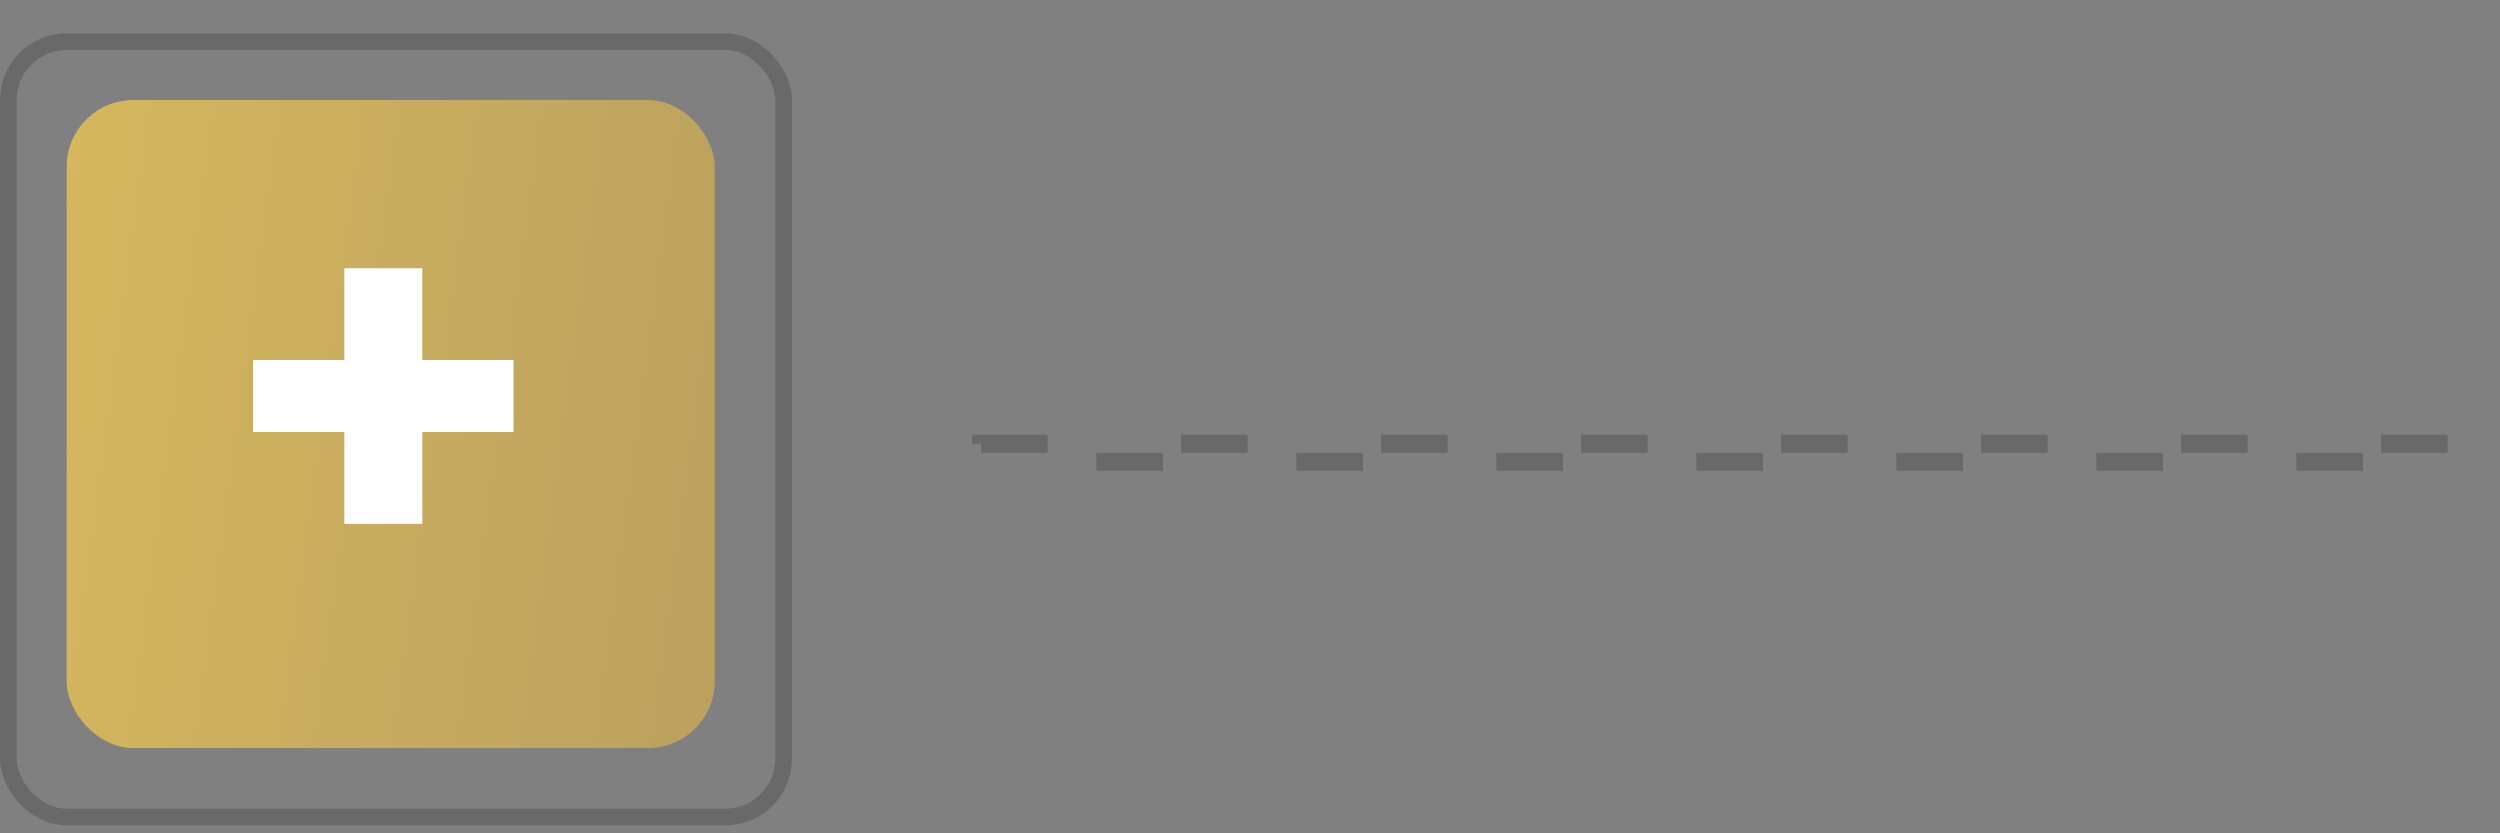 <?xml version="1.0" encoding="UTF-8"?> <svg xmlns="http://www.w3.org/2000/svg" width="75" height="25" viewBox="0 0 75 25" fill="none"><rect x="0" y="0" width="75" height="25" fill="#808080" stroke="none"/> <rect x="0.25" y="1.251" width="23.26" height="23.26" rx="1.75" stroke="#17120F" stroke-opacity="0.2" stroke-width="0.5"></rect> <rect x="2" y="3.001" width="19.44" height="19.44" rx="2" fill="url(#paint0_linear_1182_1099)"></rect> <path d="M7.594 12.961V10.801H10.33V8.047H12.67V10.801H15.406V12.961H12.67V15.715H10.33V12.961H7.594Z" fill="white"></path> <rect x="29.43" y="13.311" width="44.46" height="0.54" stroke="#17120F" stroke-opacity="0.2" stroke-width="0.54" stroke-dasharray="2 4"></rect> <defs> <linearGradient id="paint0_linear_1182_1099" x1="1.508" y1="7.208" x2="21.656" y2="9.915" gradientUnits="userSpaceOnUse"> <stop stop-color="#D5B75E"></stop> <stop offset="1" stop-color="#BDA25F"></stop> </linearGradient> </defs> </svg> 
